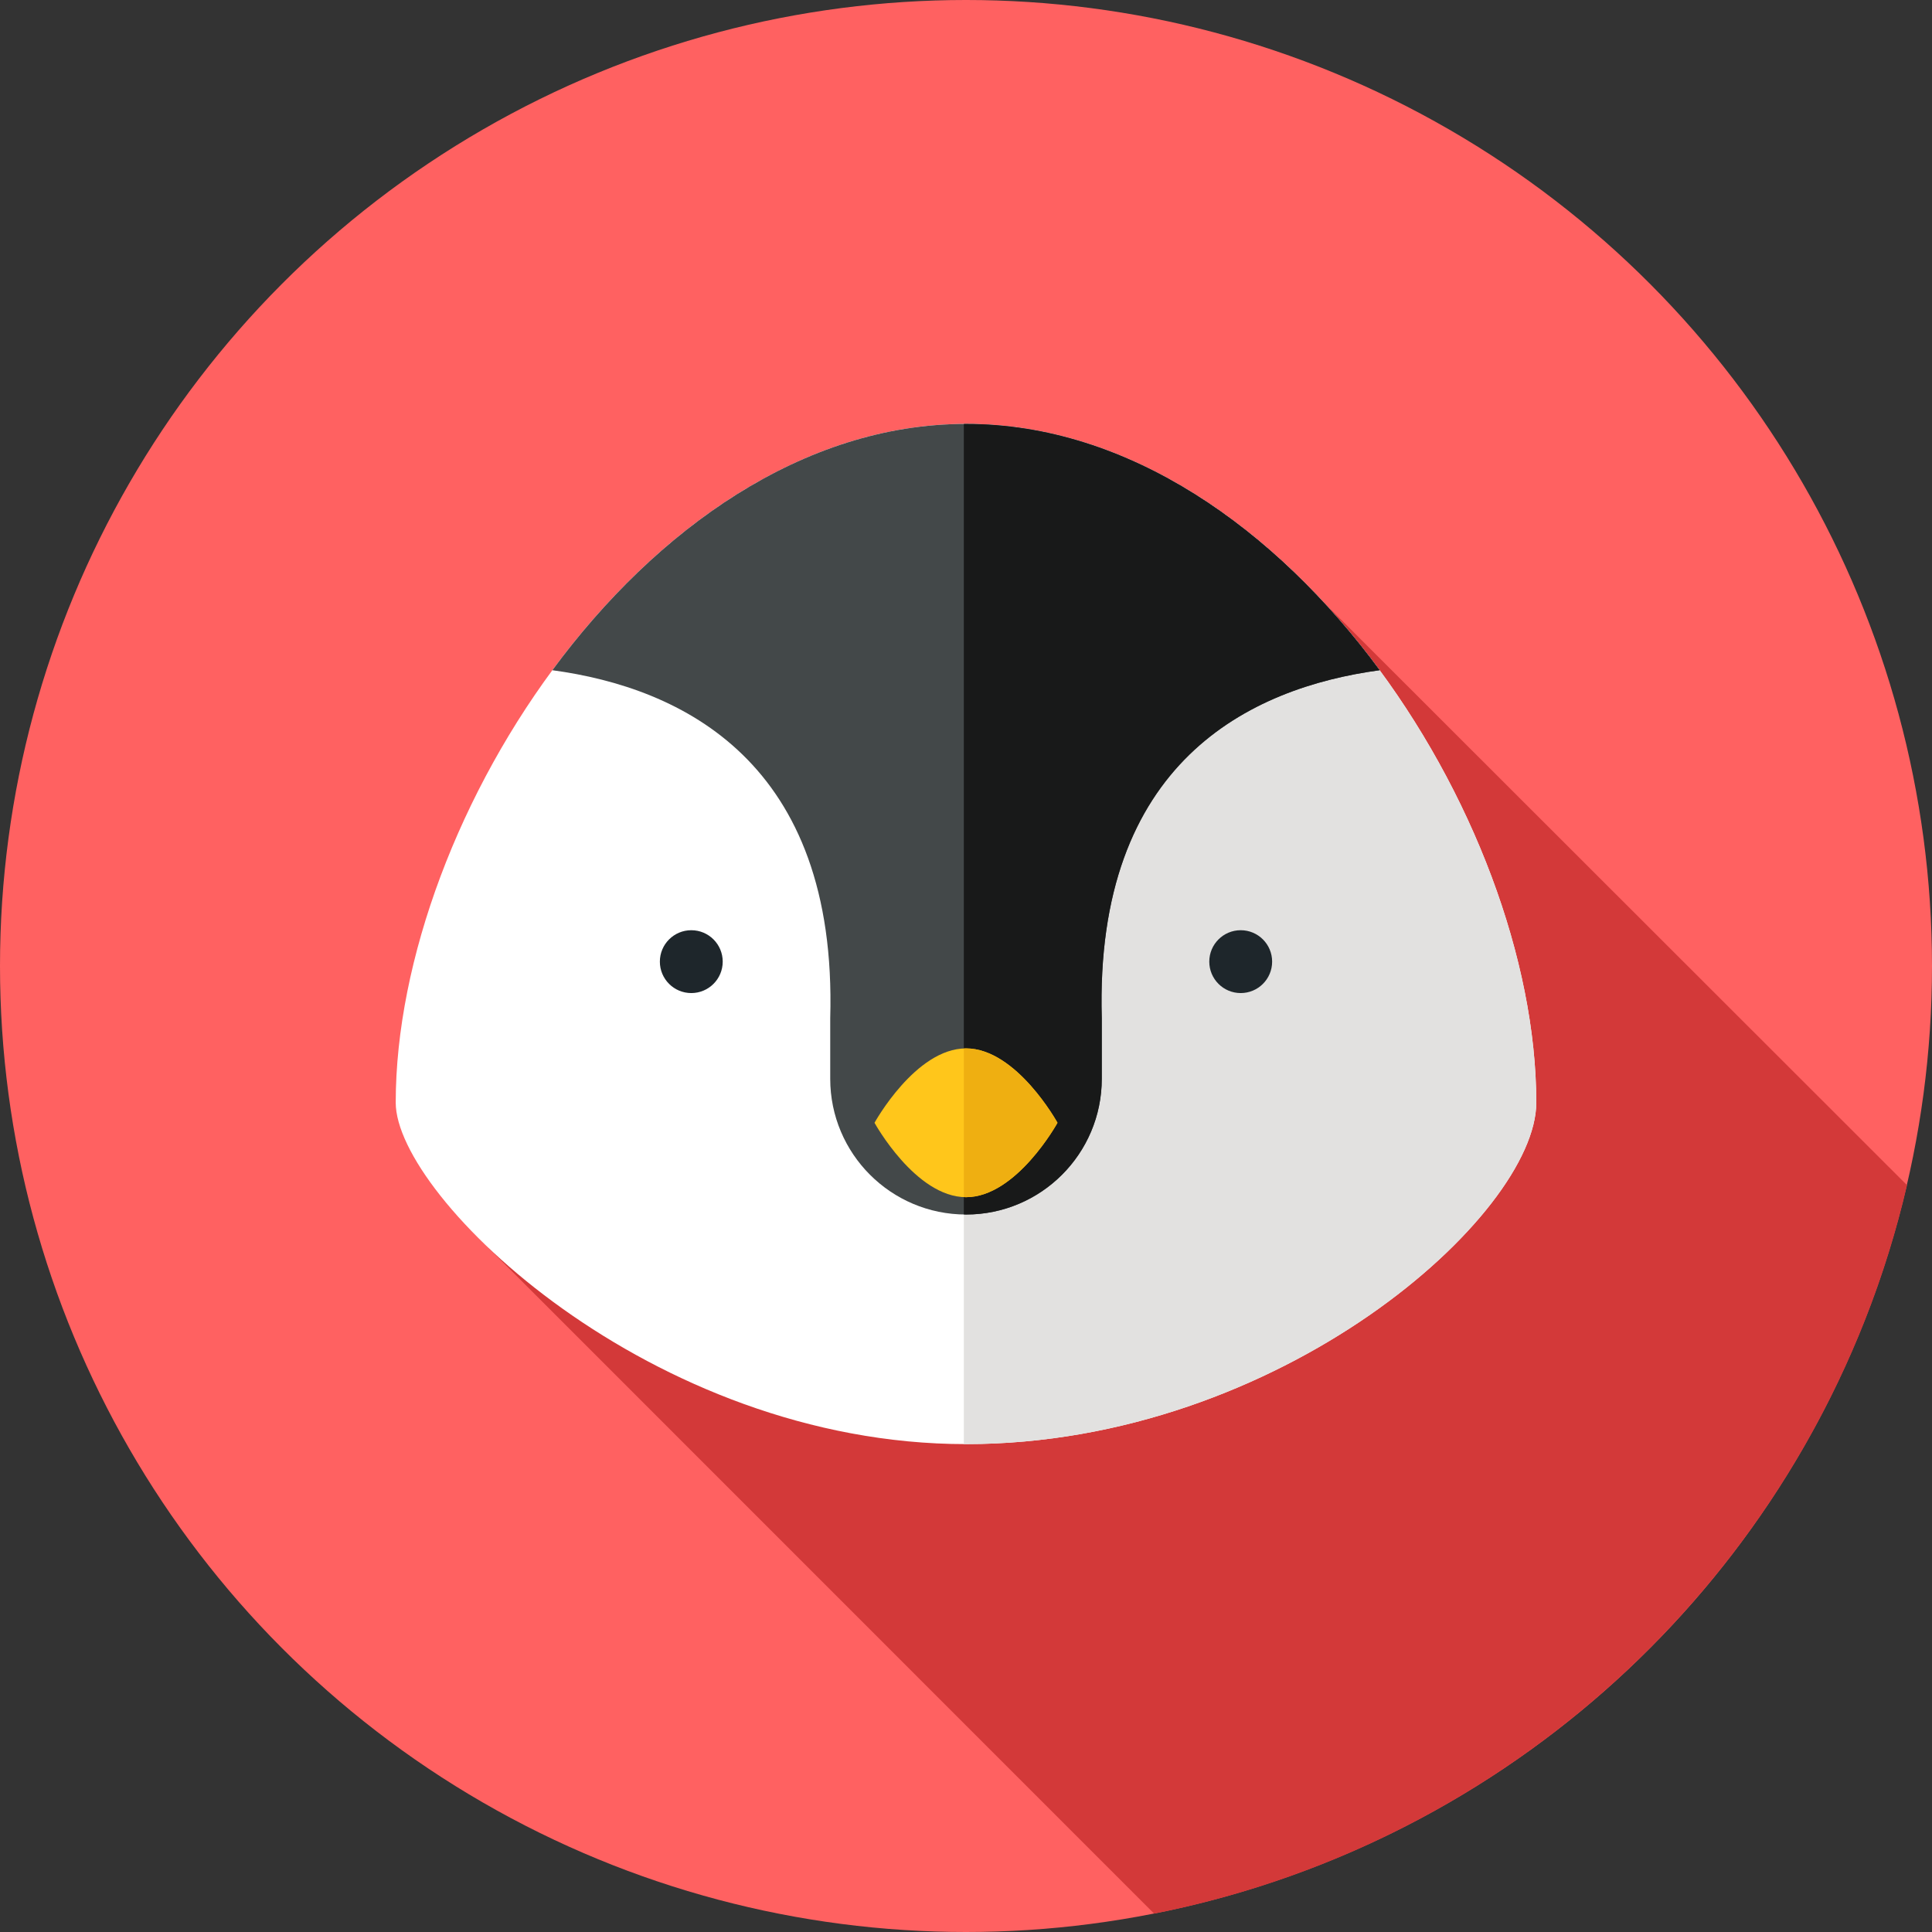 <?xml version="1.0" encoding="iso-8859-1"?>
<!-- Generator: Adobe Illustrator 19.0.0, SVG Export Plug-In . SVG Version: 6.00 Build 0)  -->
<svg version="1.1" id="Layer_1" xmlns="http://www.w3.org/2000/svg" xmlns:xlink="http://www.w3.org/1999/xlink" x="0px" y="0px"
	 viewBox="0 0 512 512" style="enable-background:new 0 0 512 512;" xml:space="preserve">
<rect x="0" y="0" width="512" height="512" fill="#333333" stroke="none"/>
<circle style="fill:#FF6161;" cx="256" cy="256" r="256"/>
<path style="fill:#D33939;" d="M345.607,154.427L129.493,330.733l176.362,176.399c98.633-19.472,176.916-95.585,199.525-193.053
	L345.607,154.427z"/>
<path style="fill:#FFFFFF;" d="M407.13,292.204c0,29.656-67.663,90.502-151.13,90.502s-151.13-65.443-151.13-90.502
	c0-75.533,67.663-179.864,151.13-179.864S407.13,216.673,407.13,292.204z"/>
<path style="fill:#E2E1E0;" d="M256,112.342c-0.191,0-0.383,0.01-0.574,0.01v270.346c0.191,0,0.383,0.007,0.574,0.007
	c83.466,0,151.13-60.845,151.13-90.502C407.13,216.673,339.466,112.342,256,112.342z"/>
<path style="fill:#434849;" d="M365.621,177.614C338.084,140.233,299.156,112.34,256,112.34s-82.084,27.893-109.621,65.274
	c34.309,4.651,75.583,24.281,73.638,92.243v16.022c0,19.873,16.11,35.983,35.983,35.983s35.983-16.11,35.983-35.983v-16.022
	C290.039,201.895,331.312,182.265,365.621,177.614z"/>
<path style="fill:#181919;" d="M365.621,177.614C338.084,140.233,299.156,112.34,256,112.34c-0.191,0-0.383,0.01-0.574,0.012v209.48
	c0.193,0.003,0.381,0.029,0.574,0.029c19.873,0,35.983-16.11,35.983-35.983v-16.022
	C290.039,201.895,331.312,182.265,365.621,177.614z"/>
<path style="fill:#FFC61B;" d="M280.245,297.55c0,0-10.855,19.715-24.245,19.715c-13.39,0-24.245-19.715-24.245-19.715
	S242.61,277.835,256,277.835C269.39,277.835,280.245,297.55,280.245,297.55z"/>
<path style="fill:#EFAF11;" d="M256,277.837c-0.193,0-0.383,0.017-0.574,0.026v39.376c0.191,0.009,0.381,0.026,0.574,0.026
	c13.39,0,24.245-19.715,24.245-19.715S269.39,277.837,256,277.837z"/>
<g>
	<circle style="fill:#1E262B;" cx="183.199" cy="254.845" r="8.328"/>
	<circle style="fill:#1E262B;" cx="328.801" cy="254.845" r="8.328"/>
</g>
<g>
</g>
<g>
</g>
<g>
</g>
<g>
</g>
<g>
</g>
<g>
</g>
<g>
</g>
<g>
</g>
<g>
</g>
<g>
</g>
<g>
</g>
<g>
</g>
<g>
</g>
<g>
</g>
<g>
</g>
</svg>
